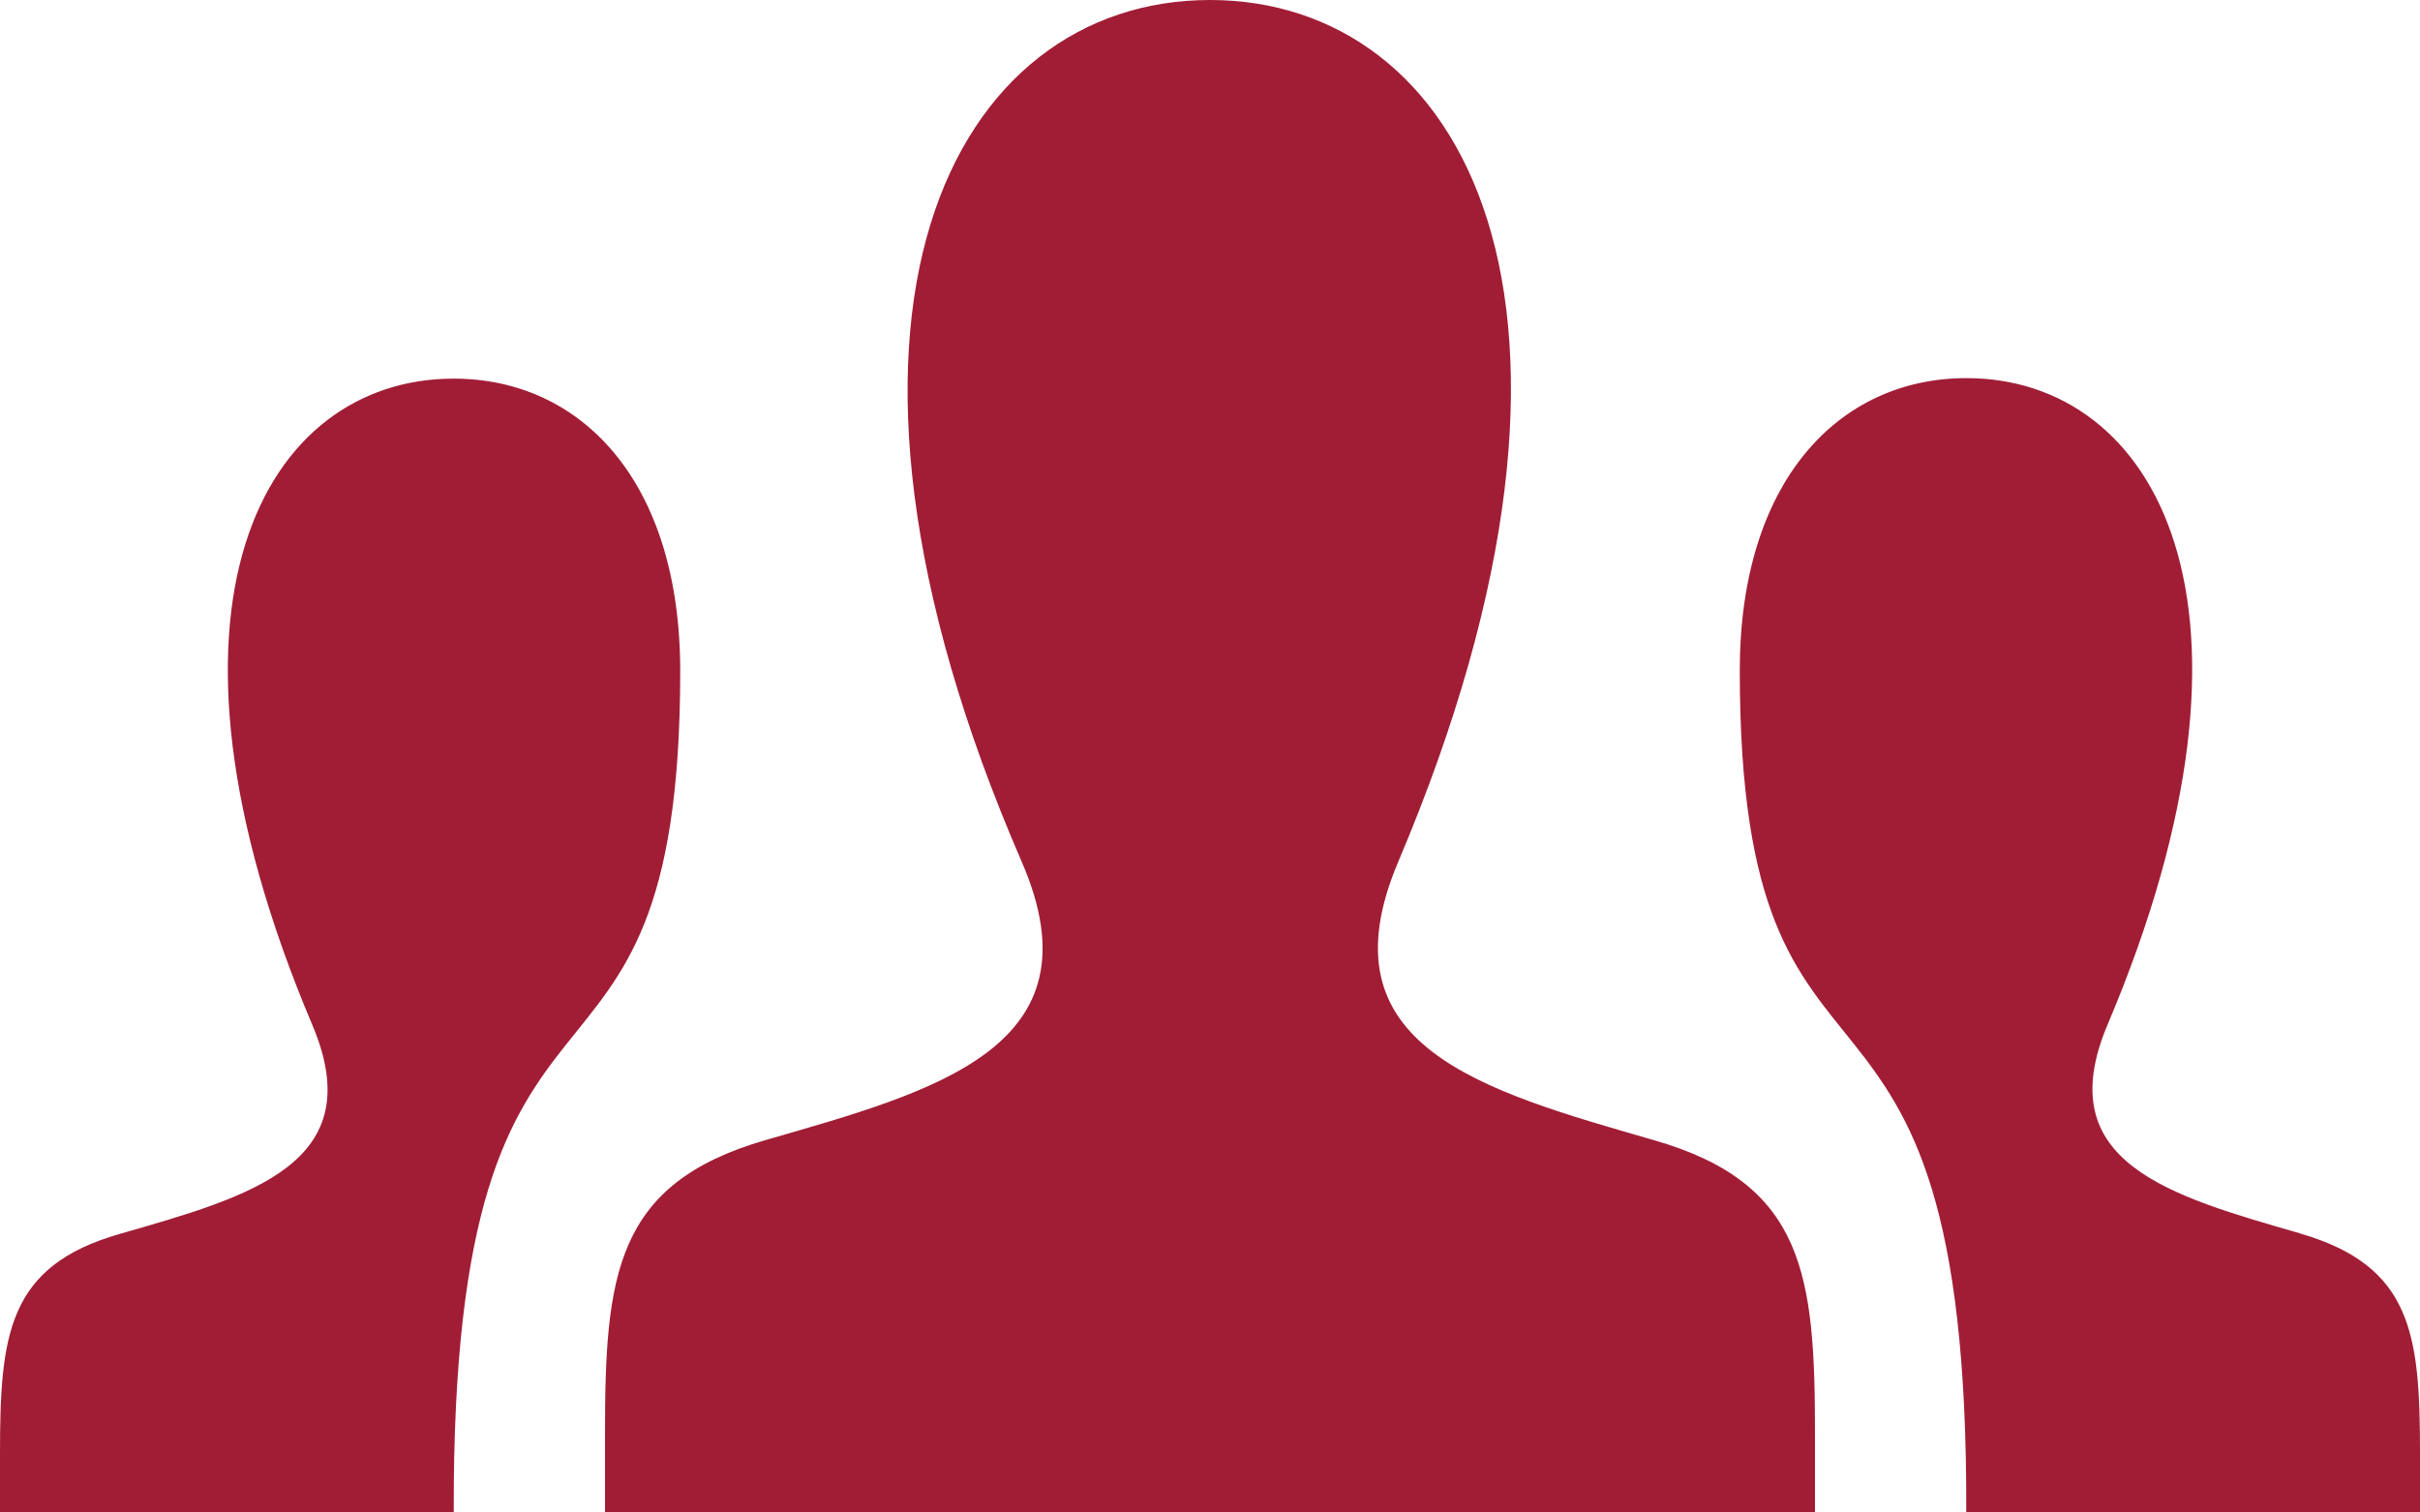 <svg xmlns="http://www.w3.org/2000/svg" width="24" height="15" viewBox="0 0 24 15"><defs><style>.a{fill:#a11d35;}</style></defs><path class="a" d="M18,21H6l0-.779c0-1.574.1-2.482,1.588-2.913,1.684-.486,3.344-.92,2.545-2.761C7.767,9.094,9.459,6,12,6c2.491,0,4.226,2.979,1.866,8.549-.775,1.83.826,2.265,2.545,2.761C17.9,17.74,18,18.65,18,20.226L18,21Zm4.811-2.768c-1.29-.372-2.49-.7-1.909-2.071,1.769-4.177.469-6.411-1.4-6.411-1.265,0-2.248,1.021-2.248,2.9,0,4.879,2.268,2.213,2.246,8.345H24l0-.579C24,19.239,23.926,18.555,22.808,18.232ZM0,21H4.5c-.021-6.132,2.246-3.465,2.246-8.345,0-1.884-.983-2.9-2.248-2.9-1.869,0-3.169,2.234-1.4,6.411.581,1.374-.619,1.7-1.909,2.071C.074,18.555,0,19.239,0,20.421L0,21Z" transform="translate(0 -6)"/></svg>